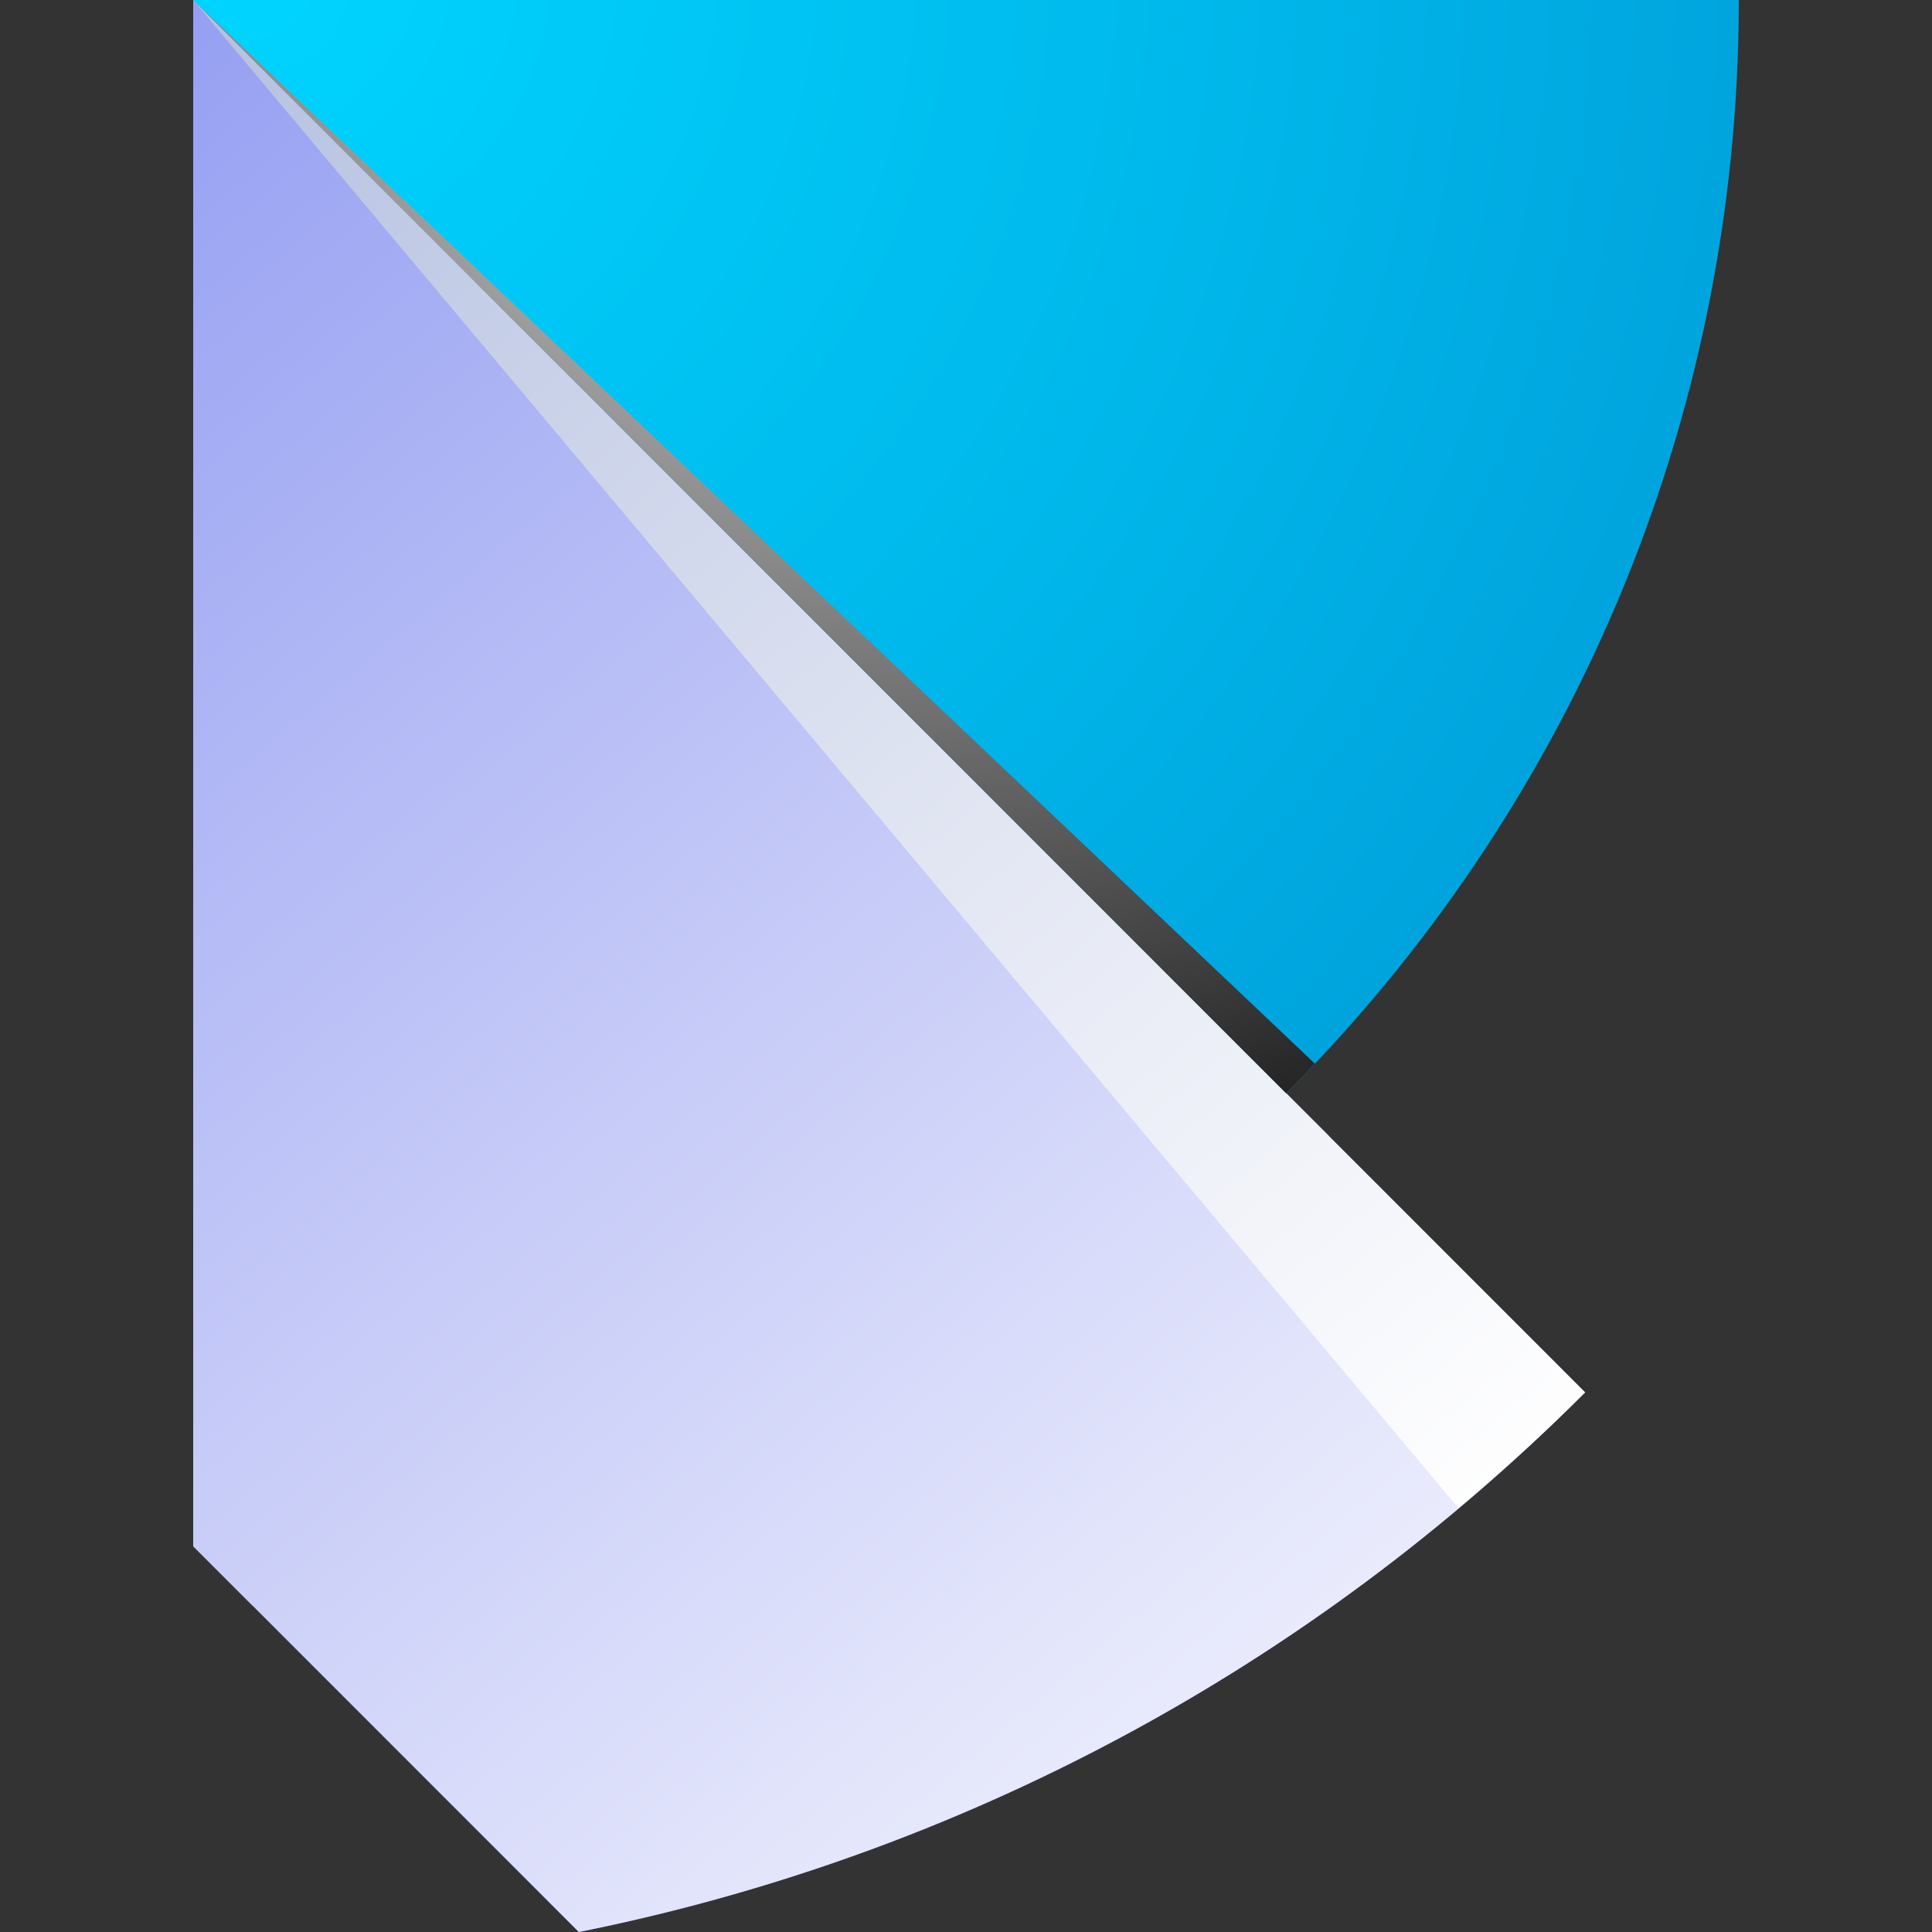 <svg width="500" height="500" viewBox="0 0 500 500" fill="none" xmlns="http://www.w3.org/2000/svg">
<rect x="0" y="0" width="500" height="500" fill="#333333" stroke="none"/>
<g clip-path="url(#clip0_72_149)">
<path d="M149.81 500C248.5 480.217 339.115 431.621 410.212 360.348L50 0V400.152L149.81 500Z" fill="url(#paint0_radial_72_149)"/>
<path d="M50 400.152C270.916 400.152 450 221 450 0H50V400.152Z" fill="url(#paint1_radial_72_149)"/>
<path style="mix-blend-mode:multiply" d="M50 400.152L65.396 415.554C173.899 411.581 271.925 365.839 343.862 293.92L332.893 282.956C295.783 320.172 251.687 349.685 203.138 369.798C154.59 389.91 102.547 400.226 50 400.152Z" fill="url(#paint2_linear_72_149)"/>
<path style="mix-blend-mode:multiply" d="M149.81 500C248.5 480.217 339.115 431.621 410.212 360.348L50 0V400.152L149.81 500Z" fill="url(#paint3_linear_72_149)"/>
<path style="mix-blend-mode:multiply" d="M410.212 360.348L50 0L377.456 390.295C388.782 380.768 399.751 370.812 410.212 360.348Z" fill="url(#paint4_linear_72_149)"/>
<path style="mix-blend-mode:screen" d="M50 0L332.848 282.955C335.365 280.426 337.849 277.866 340.301 275.277L50 0Z" fill="url(#paint5_radial_72_149)"/>
</g>
<defs>
<radialGradient id="paint0_radial_72_149" cx="0" cy="0" r="1" gradientUnits="userSpaceOnUse" gradientTransform="translate(390.987 570.545) scale(508.682 508.875)">
<stop stop-color="#6877EC"/>
<stop offset="0.6" stop-color="#5362CF"/>
<stop offset="1" stop-color="#4352B9"/>
</radialGradient>
<radialGradient id="paint1_radial_72_149" cx="0" cy="0" r="1" gradientUnits="userSpaceOnUse" gradientTransform="translate(58.381 -14.473) scale(666.229 666.482)">
<stop stop-color="#00D5FF"/>
<stop offset="0.38" stop-color="#00B8EB"/>
<stop offset="1" stop-color="#0080C5"/>
</radialGradient>
<linearGradient id="paint2_linear_72_149" x1="66.529" y1="60.09" x2="247.342" y2="457.734" gradientUnits="userSpaceOnUse">
<stop stop-color="#294CA7"/>
<stop offset="0.48" stop-color="#96A7D4"/>
<stop offset="0.84" stop-color="#E1E6F3"/>
<stop offset="1" stop-color="white"/>
</linearGradient>
<linearGradient id="paint3_linear_72_149" x1="-204.359" y1="-128.83" x2="402.588" y2="581.817" gradientUnits="userSpaceOnUse">
<stop stop-color="#6877EC"/>
<stop offset="0.29" stop-color="#97A1F2"/>
<stop offset="0.77" stop-color="#E2E4FB"/>
<stop offset="1" stop-color="white"/>
</linearGradient>
<linearGradient id="paint4_linear_72_149" x1="-135.171" y1="-255.268" x2="401.74" y2="384.29" gradientUnits="userSpaceOnUse">
<stop stop-color="#8397CC"/>
<stop offset="0.15" stop-color="#97A8D4"/>
<stop offset="0.73" stop-color="#E2E6F3"/>
<stop offset="1" stop-color="white"/>
</linearGradient>
<radialGradient id="paint5_radial_72_149" cx="0" cy="0" r="1" gradientUnits="userSpaceOnUse" gradientTransform="translate(231.565 -30.991) scale(385.006 385.152)">
<stop stop-color="white"/>
<stop offset="1"/>
</radialGradient>
<clipPath id="clip0_72_149">
<rect width="400" height="500" fill="white" transform="translate(50)"/>
</clipPath>
</defs>
</svg>
